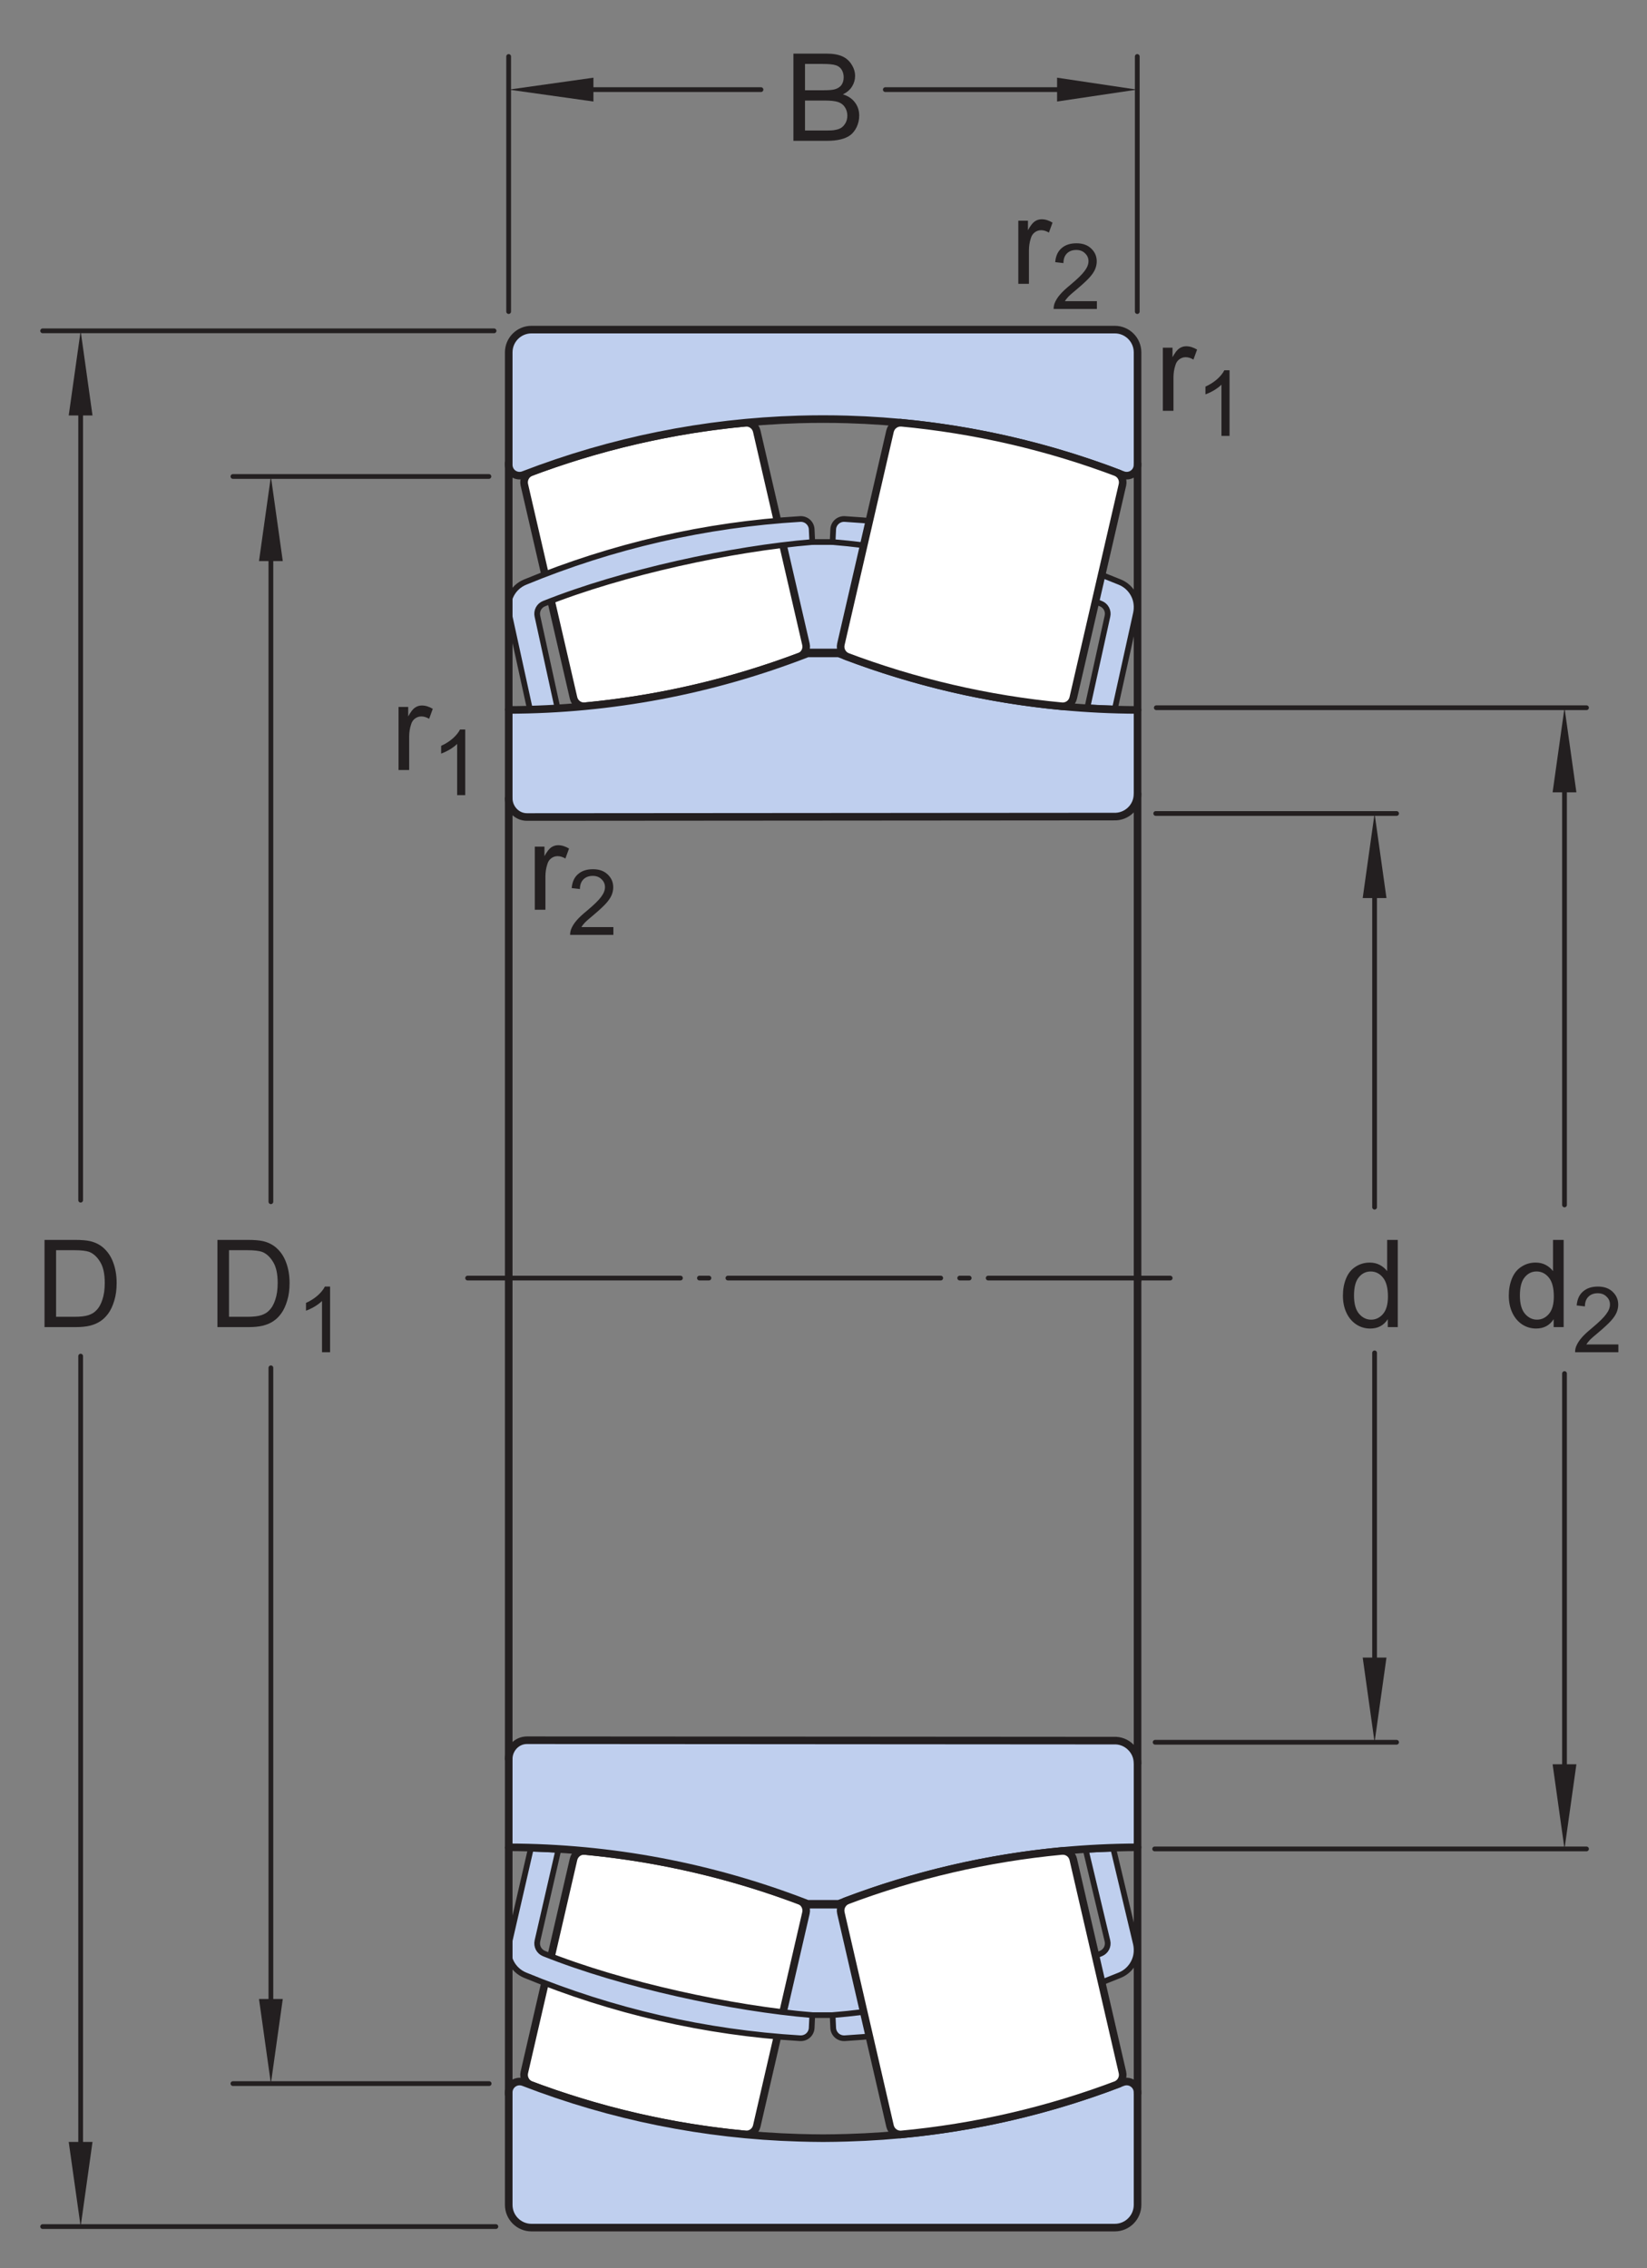 <?xml version="1.0" encoding="UTF-8"?>
<svg xmlns="http://www.w3.org/2000/svg" xmlns:xlink="http://www.w3.org/1999/xlink" width="162.33pt" height="223.5pt" viewBox="0 0 162.33 223.5" version="1.1">
<rect x="0" y="0" width="162.33" height="223.5" fill="#808080" stroke="none"/>
<defs>
<g>
<symbol overflow="visible" id="glyph0-0">
<path style="stroke:none;" d="M 1.5 0 L 1.5 -7.5 L 7.5 -7.5 L 7.5 0 Z M 1.688 -0.188 L 7.312 -0.188 L 7.312 -7.312 L 1.688 -7.312 Z M 1.688 -0.188 "/>
</symbol>
<symbol overflow="visible" id="glyph0-1">
<path style="stroke:none;" d="M 0.922 0 L 0.922 -8.594 L 3.891 -8.594 C 4.555 -8.594 5.066 -8.551 5.422 -8.469 C 5.91 -8.352 6.328 -8.148 6.672 -7.859 C 7.129 -7.473 7.469 -6.977 7.688 -6.375 C 7.914 -5.781 8.031 -5.102 8.031 -4.344 C 8.031 -3.688 7.953 -3.109 7.797 -2.609 C 7.648 -2.109 7.457 -1.691 7.219 -1.359 C 6.977 -1.023 6.711 -0.766 6.422 -0.578 C 6.141 -0.391 5.801 -0.242 5.406 -0.141 C 5.008 -0.047 4.551 0 4.031 0 Z M 2.062 -1.016 L 3.891 -1.016 C 4.461 -1.016 4.91 -1.066 5.234 -1.172 C 5.555 -1.273 5.812 -1.426 6 -1.625 C 6.27 -1.883 6.477 -2.242 6.625 -2.703 C 6.781 -3.16 6.859 -3.711 6.859 -4.359 C 6.859 -5.254 6.707 -5.941 6.406 -6.422 C 6.113 -6.91 5.758 -7.238 5.344 -7.406 C 5.031 -7.52 4.539 -7.578 3.875 -7.578 L 2.062 -7.578 Z M 2.062 -1.016 "/>
</symbol>
<symbol overflow="visible" id="glyph0-2">
<path style="stroke:none;" d="M 4.828 0 L 4.828 -0.781 C 4.43 -0.164 3.852 0.141 3.094 0.141 C 2.594 0.141 2.133 0.004 1.719 -0.266 C 1.301 -0.547 0.977 -0.93 0.75 -1.422 C 0.52 -1.91 0.406 -2.473 0.406 -3.109 C 0.406 -3.723 0.508 -4.285 0.719 -4.797 C 0.926 -5.305 1.238 -5.691 1.656 -5.953 C 2.07 -6.223 2.535 -6.359 3.047 -6.359 C 3.422 -6.359 3.754 -6.281 4.047 -6.125 C 4.336 -5.969 4.578 -5.766 4.766 -5.516 L 4.766 -8.594 L 5.812 -8.594 L 5.812 0 Z M 1.5 -3.109 C 1.5 -2.305 1.664 -1.707 2 -1.312 C 2.332 -0.926 2.727 -0.734 3.188 -0.734 C 3.645 -0.734 4.035 -0.922 4.359 -1.297 C 4.68 -1.672 4.844 -2.242 4.844 -3.016 C 4.844 -3.867 4.676 -4.492 4.344 -4.891 C 4.02 -5.285 3.617 -5.484 3.141 -5.484 C 2.672 -5.484 2.281 -5.289 1.969 -4.906 C 1.656 -4.531 1.5 -3.93 1.5 -3.109 Z M 1.5 -3.109 "/>
</symbol>
<symbol overflow="visible" id="glyph0-3">
<path style="stroke:none;" d="M 0.781 0 L 0.781 -6.219 L 1.734 -6.219 L 1.734 -5.281 C 1.973 -5.719 2.191 -6.004 2.391 -6.141 C 2.598 -6.285 2.828 -6.359 3.078 -6.359 C 3.43 -6.359 3.789 -6.25 4.156 -6.031 L 3.797 -5.047 C 3.535 -5.203 3.281 -5.281 3.031 -5.281 C 2.789 -5.281 2.578 -5.207 2.391 -5.062 C 2.211 -4.926 2.086 -4.734 2.016 -4.484 C 1.891 -4.109 1.828 -3.703 1.828 -3.266 L 1.828 0 Z M 0.781 0 "/>
</symbol>
<symbol overflow="visible" id="glyph0-4">
<path style="stroke:none;" d="M 0.875 0 L 0.875 -8.594 L 4.109 -8.594 C 4.766 -8.594 5.289 -8.504 5.688 -8.328 C 6.082 -8.148 6.391 -7.879 6.609 -7.516 C 6.836 -7.16 6.953 -6.785 6.953 -6.391 C 6.953 -6.023 6.852 -5.68 6.656 -5.359 C 6.457 -5.035 6.156 -4.773 5.75 -4.578 C 6.27 -4.422 6.664 -4.156 6.938 -3.781 C 7.219 -3.414 7.359 -2.984 7.359 -2.484 C 7.359 -2.086 7.273 -1.711 7.109 -1.359 C 6.941 -1.016 6.734 -0.75 6.484 -0.562 C 6.234 -0.375 5.914 -0.234 5.531 -0.141 C 5.156 -0.047 4.695 0 4.156 0 Z M 2.016 -4.984 L 3.875 -4.984 C 4.375 -4.984 4.734 -5.016 4.953 -5.078 C 5.242 -5.16 5.461 -5.301 5.609 -5.5 C 5.754 -5.707 5.828 -5.961 5.828 -6.266 C 5.828 -6.547 5.758 -6.797 5.625 -7.016 C 5.488 -7.234 5.289 -7.379 5.031 -7.453 C 4.781 -7.535 4.348 -7.578 3.734 -7.578 L 2.016 -7.578 Z M 2.016 -1.016 L 4.156 -1.016 C 4.52 -1.016 4.773 -1.031 4.922 -1.062 C 5.191 -1.102 5.41 -1.176 5.578 -1.281 C 5.754 -1.395 5.898 -1.555 6.016 -1.766 C 6.129 -1.973 6.188 -2.211 6.188 -2.484 C 6.188 -2.805 6.102 -3.086 5.938 -3.328 C 5.781 -3.566 5.555 -3.734 5.266 -3.828 C 4.973 -3.922 4.551 -3.969 4 -3.969 L 2.016 -3.969 Z M 2.016 -1.016 "/>
</symbol>
<symbol overflow="visible" id="glyph1-0">
<path style="stroke:none;" d="M 1.125 0 L 1.125 -5.625 L 5.625 -5.625 L 5.625 0 Z M 1.266 -0.141 L 5.484 -0.141 L 5.484 -5.484 L 1.266 -5.484 Z M 1.266 -0.141 "/>
</symbol>
<symbol overflow="visible" id="glyph1-1">
<path style="stroke:none;" d="M 3.359 0 L 2.562 0 L 2.562 -5.047 C 2.375 -4.859 2.125 -4.672 1.812 -4.484 C 1.5 -4.305 1.223 -4.176 0.984 -4.094 L 0.984 -4.859 C 1.422 -5.055 1.805 -5.301 2.141 -5.594 C 2.473 -5.895 2.707 -6.188 2.844 -6.469 L 3.359 -6.469 Z M 3.359 0 "/>
</symbol>
<symbol overflow="visible" id="glyph1-2">
<path style="stroke:none;" d="M 4.531 -0.766 L 4.531 0 L 0.266 0 C 0.266 -0.188 0.297 -0.367 0.359 -0.547 C 0.473 -0.836 0.648 -1.125 0.891 -1.406 C 1.129 -1.688 1.473 -2.008 1.922 -2.375 C 2.617 -2.957 3.086 -3.414 3.328 -3.75 C 3.578 -4.082 3.703 -4.398 3.703 -4.703 C 3.703 -5.016 3.586 -5.273 3.359 -5.484 C 3.141 -5.703 2.852 -5.812 2.5 -5.812 C 2.113 -5.812 1.805 -5.695 1.578 -5.469 C 1.348 -5.238 1.234 -4.922 1.234 -4.516 L 0.422 -4.609 C 0.473 -5.211 0.68 -5.672 1.047 -5.984 C 1.41 -6.305 1.898 -6.469 2.516 -6.469 C 3.129 -6.469 3.613 -6.297 3.969 -5.953 C 4.332 -5.609 4.516 -5.188 4.516 -4.688 C 4.516 -4.426 4.461 -4.172 4.359 -3.922 C 4.254 -3.672 4.078 -3.406 3.828 -3.125 C 3.586 -2.852 3.188 -2.477 2.625 -2 C 2.145 -1.602 1.836 -1.332 1.703 -1.188 C 1.566 -1.039 1.457 -0.898 1.375 -0.766 Z M 4.531 -0.766 "/>
</symbol>
</g>
</defs>
<g id="surface1">
<path style="fill:none;stroke-width:4.68;stroke-linecap:round;stroke-linejoin:round;stroke:rgb(13.73%,12.16%,12.549%);stroke-opacity:1;stroke-miterlimit:1;" d="M 266.992 887.109 L 266.992 225.078 " transform="matrix(0.1,0,0,-0.1,0,223.5)"/>
<path style="fill:none;stroke-width:4.68;stroke-linecap:round;stroke-linejoin:round;stroke:rgb(13.73%,12.16%,12.549%);stroke-opacity:1;stroke-miterlimit:1;" d="M 266.992 1724.414 L 266.992 1050.781 " transform="matrix(0.1,0,0,-0.1,0,223.5)"/>
<path style=" stroke:none;fill-rule:nonzero;fill:rgb(13.73%,12.16%,12.549%);fill-opacity:1;" d="M 25.527 55.293 L 26.699 46.953 L 27.871 55.293 "/>
<path style=" stroke:none;fill-rule:nonzero;fill:rgb(13.73%,12.16%,12.549%);fill-opacity:1;" d="M 27.871 196.988 L 26.699 205.324 L 25.527 196.988 "/>
<g style="fill:rgb(13.73%,12.16%,12.549%);fill-opacity:1;">
  <use xlink:href="#glyph0-1" x="20.509" y="130.777"/>
</g>
<g style="fill:rgb(13.73%,12.16%,12.549%);fill-opacity:1;">
  <use xlink:href="#glyph1-1" x="29.175" y="133.252"/>
</g>
<path style="fill:none;stroke-width:4.68;stroke-linecap:round;stroke-linejoin:round;stroke:rgb(13.73%,12.16%,12.549%);stroke-opacity:1;stroke-miterlimit:1;" d="M 481.875 1765.469 L 229.57 1765.469 " transform="matrix(0.1,0,0,-0.1,0,223.5)"/>
<path style="fill:none;stroke-width:4.68;stroke-linecap:round;stroke-linejoin:round;stroke:rgb(13.73%,12.16%,12.549%);stroke-opacity:1;stroke-miterlimit:1;" d="M 482.109 181.758 L 229.57 181.758 " transform="matrix(0.1,0,0,-0.1,0,223.5)"/>
<path style="fill:none;stroke-width:4.68;stroke-linecap:round;stroke-linejoin:round;stroke:rgb(13.73%,12.16%,12.549%);stroke-opacity:1;stroke-miterlimit:1;" d="M 79.492 898.633 L 79.492 84.18 " transform="matrix(0.1,0,0,-0.1,0,223.5)"/>
<path style="fill:none;stroke-width:4.68;stroke-linecap:round;stroke-linejoin:round;stroke:rgb(13.73%,12.16%,12.549%);stroke-opacity:1;stroke-miterlimit:1;" d="M 79.492 1867.969 L 79.492 1052.305 " transform="matrix(0.1,0,0,-0.1,0,223.5)"/>
<path style=" stroke:none;fill-rule:nonzero;fill:rgb(13.73%,12.16%,12.549%);fill-opacity:1;" d="M 6.773 40.941 L 7.949 32.602 L 9.117 40.941 "/>
<path style=" stroke:none;fill-rule:nonzero;fill:rgb(13.73%,12.16%,12.549%);fill-opacity:1;" d="M 9.117 211.074 L 7.949 219.414 L 6.773 211.074 "/>
<g style="fill:rgb(13.73%,12.16%,12.549%);fill-opacity:1;">
  <use xlink:href="#glyph0-1" x="3.466" y="130.777"/>
</g>
<path style="fill:none;stroke-width:4.68;stroke-linecap:round;stroke-linejoin:round;stroke:rgb(13.73%,12.16%,12.549%);stroke-opacity:1;stroke-miterlimit:1;" d="M 486.953 1908.984 L 42.031 1908.984 " transform="matrix(0.1,0,0,-0.1,0,223.5)"/>
<path style="fill:none;stroke-width:4.68;stroke-linecap:round;stroke-linejoin:round;stroke:rgb(13.73%,12.16%,12.549%);stroke-opacity:1;stroke-miterlimit:1;" d="M 488.75 40.859 L 42.031 40.859 " transform="matrix(0.1,0,0,-0.1,0,223.5)"/>
<path style="fill:none;stroke-width:4.68;stroke-linecap:round;stroke-linejoin:round;stroke:rgb(13.73%,12.16%,12.549%);stroke-opacity:1;stroke-miterlimit:1;" d="M 1354.805 901.836 L 1354.805 561.406 " transform="matrix(0.1,0,0,-0.1,0,223.5)"/>
<path style="fill:none;stroke-width:4.68;stroke-linecap:round;stroke-linejoin:round;stroke:rgb(13.73%,12.16%,12.549%);stroke-opacity:1;stroke-miterlimit:1;" d="M 1354.805 1395.391 L 1354.805 1045.391 " transform="matrix(0.1,0,0,-0.1,0,223.5)"/>
<path style=" stroke:none;fill-rule:nonzero;fill:rgb(13.73%,12.16%,12.549%);fill-opacity:1;" d="M 134.309 88.5 L 135.48 80.164 L 136.652 88.5 "/>
<path style=" stroke:none;fill-rule:nonzero;fill:rgb(13.73%,12.16%,12.549%);fill-opacity:1;" d="M 136.652 163.344 L 135.48 171.688 L 134.309 163.344 "/>
<g style="fill:rgb(13.73%,12.16%,12.549%);fill-opacity:1;">
  <use xlink:href="#glyph0-2" x="131.953" y="130.779"/>
</g>
<path style="fill:none;stroke-width:4.68;stroke-linecap:round;stroke-linejoin:round;stroke:rgb(13.73%,12.16%,12.549%);stroke-opacity:1;stroke-miterlimit:1;" d="M 1139.102 1433.359 L 1376.484 1433.359 " transform="matrix(0.1,0,0,-0.1,0,223.5)"/>
<path style="fill:none;stroke-width:4.68;stroke-linecap:round;stroke-linejoin:round;stroke:rgb(13.73%,12.16%,12.549%);stroke-opacity:1;stroke-miterlimit:1;" d="M 1138.516 518.125 L 1376.484 518.125 " transform="matrix(0.1,0,0,-0.1,0,223.5)"/>
<path style="fill:none;stroke-width:4.68;stroke-linecap:round;stroke-linejoin:round;stroke:rgb(13.73%,12.16%,12.549%);stroke-opacity:1;stroke-miterlimit:1;" d="M 1541.992 881.445 L 1541.992 456.289 " transform="matrix(0.1,0,0,-0.1,0,223.5)"/>
<path style="fill:none;stroke-width:4.68;stroke-linecap:round;stroke-linejoin:round;stroke:rgb(13.73%,12.16%,12.549%);stroke-opacity:1;stroke-miterlimit:1;" d="M 1541.992 1499.648 L 1541.992 1047.617 " transform="matrix(0.1,0,0,-0.1,0,223.5)"/>
<path style=" stroke:none;fill-rule:nonzero;fill:rgb(13.73%,12.16%,12.549%);fill-opacity:1;" d="M 153.027 78.078 L 154.199 69.742 L 155.371 78.078 "/>
<path style=" stroke:none;fill-rule:nonzero;fill:rgb(13.73%,12.16%,12.549%);fill-opacity:1;" d="M 155.371 173.859 L 154.199 182.199 L 153.027 173.859 "/>
<g style="fill:rgb(13.73%,12.16%,12.549%);fill-opacity:1;">
  <use xlink:href="#glyph0-2" x="148.303" y="130.777"/>
</g>
<g style="fill:rgb(13.73%,12.16%,12.549%);fill-opacity:1;">
  <use xlink:href="#glyph1-2" x="154.977" y="133.252"/>
</g>
<path style="fill:none;stroke-width:4.68;stroke-linecap:round;stroke-linejoin:round;stroke:rgb(13.73%,12.16%,12.549%);stroke-opacity:1;stroke-miterlimit:1;" d="M 1139.648 1537.578 L 1563.672 1537.578 " transform="matrix(0.1,0,0,-0.1,0,223.5)"/>
<path style="fill:none;stroke-width:4.68;stroke-linecap:round;stroke-linejoin:round;stroke:rgb(13.73%,12.16%,12.549%);stroke-opacity:1;stroke-miterlimit:1;" d="M 1138.047 413.008 L 1563.672 413.008 " transform="matrix(0.1,0,0,-0.1,0,223.5)"/>
<g style="fill:rgb(13.73%,12.16%,12.549%);fill-opacity:1;">
  <use xlink:href="#glyph0-3" x="113.83" y="40.481"/>
</g>
<g style="fill:rgb(13.73%,12.16%,12.549%);fill-opacity:1;">
  <use xlink:href="#glyph1-1" x="117.826" y="42.956"/>
</g>
<g style="fill:rgb(13.73%,12.16%,12.549%);fill-opacity:1;">
  <use xlink:href="#glyph0-3" x="99.584" y="27.967"/>
</g>
<g style="fill:rgb(13.73%,12.16%,12.549%);fill-opacity:1;">
  <use xlink:href="#glyph1-2" x="103.58" y="30.443"/>
</g>
<g style="fill:rgb(13.73%,12.16%,12.549%);fill-opacity:1;">
  <use xlink:href="#glyph0-3" x="38.499" y="75.881"/>
</g>
<g style="fill:rgb(13.73%,12.16%,12.549%);fill-opacity:1;">
  <use xlink:href="#glyph1-1" x="42.495" y="78.356"/>
</g>
<g style="fill:rgb(13.73%,12.16%,12.549%);fill-opacity:1;">
  <use xlink:href="#glyph0-3" x="51.929" y="89.649"/>
</g>
<g style="fill:rgb(13.73%,12.16%,12.549%);fill-opacity:1;">
  <use xlink:href="#glyph1-2" x="55.925" y="92.124"/>
</g>
<path style="fill-rule:nonzero;fill:rgb(74.864%,81.065%,93.063%);fill-opacity:1;stroke-width:5.61;stroke-linecap:round;stroke-linejoin:round;stroke:rgb(13.73%,12.16%,12.549%);stroke-opacity:1;stroke-miterlimit:1;" d="M 795.391 1592.969 L 830.352 1592.969 L 851.992 1700.859 L 770.547 1700.859 Z M 795.391 1592.969 " transform="matrix(0.1,0,0,-0.1,0,223.5)"/>
<path style="fill-rule:nonzero;fill:rgb(74.864%,81.065%,93.063%);fill-opacity:1;stroke-width:5.61;stroke-linecap:round;stroke-linejoin:round;stroke:rgb(13.73%,12.16%,12.549%);stroke-opacity:1;stroke-miterlimit:1;" d="M 795.391 357.109 L 830.352 357.109 L 851.992 249.219 L 770.547 249.219 Z M 795.391 357.109 " transform="matrix(0.1,0,0,-0.1,0,223.5)"/>
<path style="fill-rule:nonzero;fill:rgb(100%,100%,100%);fill-opacity:1;stroke-width:7.48;stroke-linecap:round;stroke-linejoin:round;stroke:rgb(13.73%,12.16%,12.549%);stroke-opacity:1;stroke-miterlimit:1;" d="M 794.336 349.844 C 795.547 355.078 792.695 360.43 787.656 362.266 L 790.312 361.289 C 721.367 387.5 649.57 404.102 576.484 411.016 L 576.68 410.977 C 571.328 411.523 566.484 408.008 565.273 402.773 L 516.797 192.812 C 515.586 187.578 518.398 182.266 523.438 180.352 L 520.234 181.562 C 589.727 155.117 662.07 138.398 735.82 131.562 L 734.414 131.68 C 739.766 131.172 744.648 134.648 745.859 139.844 L 794.336 349.844 " transform="matrix(0.1,0,0,-0.1,0,223.5)"/>
<path style=" stroke:none;fill-rule:nonzero;fill:rgb(74.864%,81.065%,93.063%);fill-opacity:1;" d="M 82.121 199.836 L 82.062 198.578 C 89.914 197.934 100.73 195.617 108.508 192.508 C 108.996 192.309 109.273 191.785 109.152 191.27 L 107.012 182.297 C 107.906 182.242 108.824 182.207 109.727 182.18 L 111.961 191.562 C 112.254 192.84 111.586 194.133 110.379 194.637 C 101.73 198.203 92.59 200.297 83.254 200.855 C 82.965 200.867 82.688 200.773 82.473 200.582 C 82.262 200.391 82.133 200.121 82.121 199.836 "/>
<path style="fill:none;stroke-width:5.61;stroke-linecap:round;stroke-linejoin:round;stroke:rgb(13.73%,12.16%,12.549%);stroke-opacity:1;stroke-miterlimit:1;" d="M 821.211 236.641 L 820.625 249.219 C 899.141 255.664 1007.305 278.828 1085.078 309.922 C 1089.961 311.914 1092.734 317.148 1091.523 322.305 L 1070.117 412.031 C 1079.062 412.578 1088.242 412.93 1097.266 413.203 L 1119.609 319.375 C 1122.539 306.602 1115.859 293.672 1103.789 288.633 C 1017.305 252.969 925.898 232.031 832.539 226.445 C 829.648 226.328 826.875 227.266 824.727 229.18 C 822.617 231.094 821.328 233.789 821.211 236.641 Z M 821.211 236.641 " transform="matrix(0.1,0,0,-0.1,0,223.5)"/>
<path style=" stroke:none;fill-rule:nonzero;fill:rgb(100%,100%,100%);fill-opacity:1;" d="M 80 199.836 L 80.059 198.578 C 72.211 197.934 61.391 195.617 53.613 192.508 C 53.125 192.309 52.852 191.785 52.969 191.27 L 55.031 182.297 C 54.133 182.242 53.215 182.207 52.316 182.18 L 50.16 191.562 C 49.867 192.84 50.535 194.133 51.746 194.637 C 60.391 198.203 69.531 200.297 78.871 200.855 C 79.156 200.867 79.434 200.773 79.648 200.582 C 79.859 200.391 79.988 200.121 80 199.836 "/>
<path style=" stroke:none;fill-rule:nonzero;fill:rgb(74.864%,81.065%,93.063%);fill-opacity:1;" d="M 80 199.836 L 80.059 198.578 C 72.211 197.934 61.391 195.617 53.613 192.508 C 53.125 192.309 52.852 191.785 52.969 191.27 L 55.031 182.297 C 54.133 182.242 53.215 182.207 52.316 182.18 L 50.16 191.562 C 49.867 192.84 50.535 194.133 51.746 194.637 C 60.391 198.203 69.531 200.297 78.871 200.855 C 79.156 200.867 79.434 200.773 79.648 200.582 C 79.859 200.391 79.988 200.121 80 199.836 "/>
<path style="fill:none;stroke-width:5.61;stroke-linecap:round;stroke-linejoin:round;stroke:rgb(13.73%,12.16%,12.549%);stroke-opacity:1;stroke-miterlimit:1;" d="M 800 236.641 L 800.586 249.219 C 722.109 255.664 613.906 278.828 536.133 309.922 C 531.25 311.914 528.516 317.148 529.688 322.305 L 550.312 412.031 C 541.328 412.578 532.148 412.93 523.164 413.203 L 501.602 319.375 C 498.672 306.602 505.352 293.672 517.461 288.633 C 603.906 252.969 695.312 232.031 788.711 226.445 C 791.562 226.328 794.336 227.266 796.484 229.18 C 798.594 231.094 799.883 233.789 800 236.641 Z M 800 236.641 " transform="matrix(0.1,0,0,-0.1,0,223.5)"/>
<path style="fill:none;stroke-width:7.48;stroke-linecap:round;stroke-linejoin:round;stroke:rgb(13.73%,12.16%,12.549%);stroke-opacity:1;stroke-miterlimit:1;" d="M 501.406 171.289 L 501.406 413.867 " transform="matrix(0.1,0,0,-0.1,0,223.5)"/>
<path style="fill-rule:nonzero;fill:rgb(74.864%,81.065%,93.063%);fill-opacity:1;stroke-width:7.48;stroke-linecap:round;stroke-linejoin:round;stroke:rgb(13.73%,12.16%,12.549%);stroke-opacity:1;stroke-miterlimit:1;" d="M 1121.172 497.305 L 1121.172 414.609 C 1020.234 414.297 920.742 395.508 826.68 358.945 L 795.898 358.945 C 701.797 395.508 602.344 414.297 501.406 414.609 L 501.406 501.719 C 501.406 511.25 509.023 520.117 519.375 520.117 L 1097.812 519.727 C 1103.906 520.039 1109.844 517.773 1114.258 513.477 C 1118.711 509.258 1121.172 503.438 1121.172 497.305 " transform="matrix(0.1,0,0,-0.1,0,223.5)"/>
<path style="fill-rule:nonzero;fill:rgb(74.864%,81.065%,93.063%);fill-opacity:1;stroke-width:7.48;stroke-linecap:round;stroke-linejoin:round;stroke:rgb(13.73%,12.16%,12.549%);stroke-opacity:1;stroke-miterlimit:1;" d="M 835.312 128.398 C 928.359 131.094 1019.844 149.492 1106.641 183.086 C 1109.922 184.336 1113.633 183.906 1116.523 181.875 C 1119.453 179.883 1121.172 176.602 1121.172 173.086 L 1121.172 62.266 C 1121.172 49.883 1111.133 39.844 1098.75 39.844 L 523.828 39.844 C 511.445 39.844 501.406 49.883 501.406 62.266 L 501.406 173.086 C 501.406 176.602 503.125 179.883 506.016 181.875 C 508.945 183.906 512.656 184.336 515.938 183.086 C 602.734 149.492 694.219 131.094 787.227 128.398 C 795.195 128.164 803.32 127.969 811.289 127.969 C 819.258 127.969 827.383 128.164 835.312 128.398 " transform="matrix(0.1,0,0,-0.1,0,223.5)"/>
<path style="fill:none;stroke-width:4.68;stroke-linecap:round;stroke-linejoin:round;stroke:rgb(13.73%,12.16%,12.549%);stroke-opacity:1;stroke-dasharray:209.76,18.71,9.35,18.71;stroke-miterlimit:1;" d="M 460.898 975.547 L 1153.359 975.547 " transform="matrix(0.1,0,0,-0.1,0,223.5)"/>
<path style="fill:none;stroke-width:7.48;stroke-linecap:round;stroke-linejoin:round;stroke:rgb(13.73%,12.16%,12.549%);stroke-opacity:1;stroke-miterlimit:1;" d="M 1121.172 172.109 L 1121.172 414.648 " transform="matrix(0.1,0,0,-0.1,0,223.5)"/>
<path style="fill-rule:nonzero;fill:rgb(100%,100%,100%);fill-opacity:1;stroke-width:7.48;stroke-linecap:round;stroke-linejoin:round;stroke:rgb(13.73%,12.16%,12.549%);stroke-opacity:1;stroke-miterlimit:1;" d="M 828.789 349.844 C 827.578 355.078 830.391 360.43 835.43 362.266 L 832.773 361.289 C 901.719 387.5 973.516 404.102 1046.641 411.016 L 1046.406 410.977 C 1051.758 411.523 1056.641 408.008 1057.812 402.773 L 1106.289 192.812 C 1107.5 187.578 1104.648 182.266 1099.648 180.352 L 1102.852 181.562 C 1033.398 155.117 961.016 138.398 887.266 131.562 L 888.672 131.68 C 883.32 131.172 878.477 134.648 877.227 139.844 L 828.789 349.844 " transform="matrix(0.1,0,0,-0.1,0,223.5)"/>
<path style="fill:none;stroke-width:7.48;stroke-linecap:round;stroke-linejoin:round;stroke:rgb(13.73%,12.16%,12.549%);stroke-opacity:1;stroke-miterlimit:1;" d="M 501.406 501.719 L 501.406 975 " transform="matrix(0.1,0,0,-0.1,0,223.5)"/>
<path style="fill:none;stroke-width:7.48;stroke-linecap:round;stroke-linejoin:round;stroke:rgb(13.73%,12.16%,12.549%);stroke-opacity:1;stroke-miterlimit:1;" d="M 1121.172 497.305 L 1121.172 977.031 " transform="matrix(0.1,0,0,-0.1,0,223.5)"/>
<path style="fill-rule:nonzero;fill:rgb(100%,100%,100%);fill-opacity:1;stroke-width:7.48;stroke-linecap:round;stroke-linejoin:round;stroke:rgb(13.73%,12.16%,12.549%);stroke-opacity:1;stroke-miterlimit:1;" d="M 794.336 1600.156 C 795.547 1594.961 792.695 1589.648 787.656 1587.734 L 790.312 1588.75 C 721.367 1562.578 649.57 1545.898 576.484 1539.023 L 576.68 1539.023 C 571.328 1538.555 566.484 1542.031 565.273 1547.266 L 516.797 1757.227 C 515.586 1762.461 518.398 1767.773 523.438 1769.648 L 520.234 1768.477 C 589.727 1794.883 662.07 1811.641 735.82 1818.516 L 734.414 1818.359 C 739.766 1818.867 744.648 1815.352 745.859 1810.117 L 794.336 1600.156 " transform="matrix(0.1,0,0,-0.1,0,223.5)"/>
<path style=" stroke:none;fill-rule:nonzero;fill:rgb(74.864%,81.065%,93.063%);fill-opacity:1;" d="M 82.121 52.16 L 82.062 53.414 C 89.914 54.062 100.73 56.379 108.508 59.488 C 108.996 59.684 109.273 60.211 109.152 60.723 L 107.176 69.699 C 108.074 69.754 108.992 69.789 109.891 69.812 L 111.961 60.438 C 112.254 59.16 111.586 57.867 110.379 57.367 C 101.73 53.797 92.59 51.699 83.254 51.145 C 82.965 51.129 82.688 51.227 82.473 51.418 C 82.262 51.609 82.133 51.875 82.121 52.16 "/>
<path style="fill:none;stroke-width:5.61;stroke-linecap:round;stroke-linejoin:round;stroke:rgb(13.73%,12.16%,12.549%);stroke-opacity:1;stroke-miterlimit:1;" d="M 821.211 1713.398 L 820.625 1700.859 C 899.141 1694.375 1007.305 1671.211 1085.078 1640.117 C 1089.961 1638.164 1092.734 1632.891 1091.523 1627.773 L 1071.758 1538.008 C 1080.742 1537.461 1089.922 1537.109 1098.906 1536.875 L 1119.609 1630.625 C 1122.539 1643.398 1115.859 1656.328 1103.789 1661.328 C 1017.305 1697.031 925.898 1718.008 832.539 1723.555 C 829.648 1723.711 826.875 1722.734 824.727 1720.82 C 822.617 1718.906 821.328 1716.25 821.211 1713.398 Z M 821.211 1713.398 " transform="matrix(0.1,0,0,-0.1,0,223.5)"/>
<path style=" stroke:none;fill-rule:nonzero;fill:rgb(100%,100%,100%);fill-opacity:1;" d="M 80 52.16 L 80.059 53.414 C 72.211 54.062 61.391 56.379 53.613 59.488 C 53.125 59.684 52.852 60.211 52.969 60.723 L 54.949 69.781 C 54.051 69.836 53.129 69.875 52.23 69.898 L 50.16 60.438 C 49.867 59.16 50.535 57.867 51.746 57.367 C 60.391 53.797 69.531 51.699 78.871 51.145 C 79.156 51.129 79.434 51.227 79.648 51.418 C 79.859 51.609 79.988 51.875 80 52.16 "/>
<path style=" stroke:none;fill-rule:nonzero;fill:rgb(74.864%,81.065%,93.063%);fill-opacity:1;" d="M 80 52.16 L 80.059 53.414 C 72.211 54.062 61.391 56.379 53.613 59.488 C 53.125 59.684 52.852 60.211 52.969 60.723 L 54.949 69.781 C 54.121 69.832 53.215 69.871 52.23 69.898 L 50.16 60.438 C 49.867 59.16 50.535 57.867 51.746 57.367 C 60.391 53.797 69.531 51.699 78.871 51.145 C 79.156 51.129 79.434 51.227 79.648 51.418 C 79.859 51.609 79.988 51.875 80 52.16 "/>
<path style="fill:none;stroke-width:5.61;stroke-linecap:round;stroke-linejoin:round;stroke:rgb(13.73%,12.16%,12.549%);stroke-opacity:1;stroke-miterlimit:1;" d="M 800 1713.398 L 800.586 1700.859 C 722.109 1694.375 613.906 1671.211 536.133 1640.117 C 531.25 1638.164 528.516 1632.891 529.688 1627.773 L 549.492 1537.188 C 541.211 1536.68 532.148 1536.289 522.305 1536.016 L 501.602 1630.625 C 498.672 1643.398 505.352 1656.328 517.461 1661.328 C 603.906 1697.031 695.312 1718.008 788.711 1723.555 C 791.562 1723.711 794.336 1722.734 796.484 1720.82 C 798.594 1718.906 799.883 1716.25 800 1713.398 Z M 800 1713.398 " transform="matrix(0.1,0,0,-0.1,0,223.5)"/>
<path style="fill:none;stroke-width:7.48;stroke-linecap:round;stroke-linejoin:round;stroke:rgb(13.73%,12.16%,12.549%);stroke-opacity:1;stroke-miterlimit:1;" d="M 501.406 1778.75 L 501.406 1536.172 " transform="matrix(0.1,0,0,-0.1,0,223.5)"/>
<path style="fill-rule:nonzero;fill:rgb(74.864%,81.065%,93.063%);fill-opacity:1;stroke-width:7.48;stroke-linecap:round;stroke-linejoin:round;stroke:rgb(13.73%,12.16%,12.549%);stroke-opacity:1;stroke-miterlimit:1;" d="M 1121.172 1452.734 L 1121.172 1535.391 C 1020.234 1535.703 920.742 1554.531 826.68 1591.094 L 795.898 1591.094 C 701.797 1554.531 602.344 1535.703 501.406 1535.391 L 501.406 1448.281 C 501.406 1438.828 509.023 1429.883 519.375 1429.883 L 1097.812 1430.312 C 1103.906 1430.039 1109.844 1432.305 1114.258 1436.523 C 1118.711 1440.781 1121.172 1446.562 1121.172 1452.734 " transform="matrix(0.1,0,0,-0.1,0,223.5)"/>
<path style="fill-rule:nonzero;fill:rgb(74.864%,81.065%,93.063%);fill-opacity:1;stroke-width:7.48;stroke-linecap:round;stroke-linejoin:round;stroke:rgb(13.73%,12.16%,12.549%);stroke-opacity:1;stroke-miterlimit:1;" d="M 835.312 1821.68 C 928.359 1818.945 1019.844 1800.508 1106.641 1766.992 C 1109.922 1765.703 1113.633 1766.172 1116.523 1768.125 C 1119.453 1770.156 1121.172 1773.438 1121.172 1776.953 L 1121.172 1887.734 C 1121.172 1900.156 1111.133 1910.195 1098.75 1910.195 L 523.828 1910.195 C 511.445 1910.195 501.406 1900.156 501.406 1887.734 L 501.406 1776.953 C 501.406 1773.438 503.125 1770.156 506.016 1768.125 C 508.945 1766.172 512.656 1765.703 515.938 1766.992 C 602.734 1800.508 694.219 1818.945 787.227 1821.68 C 795.195 1821.914 803.32 1822.031 811.289 1822.031 C 819.258 1822.031 827.383 1821.914 835.312 1821.68 " transform="matrix(0.1,0,0,-0.1,0,223.5)"/>
<path style="fill:none;stroke-width:7.48;stroke-linecap:round;stroke-linejoin:round;stroke:rgb(13.73%,12.16%,12.549%);stroke-opacity:1;stroke-miterlimit:1;" d="M 1121.172 1777.969 L 1121.172 1535.391 " transform="matrix(0.1,0,0,-0.1,0,223.5)"/>
<path style="fill-rule:nonzero;fill:rgb(100%,100%,100%);fill-opacity:1;stroke-width:7.48;stroke-linecap:round;stroke-linejoin:round;stroke:rgb(13.73%,12.16%,12.549%);stroke-opacity:1;stroke-miterlimit:1;" d="M 828.789 1600.156 C 827.578 1594.961 830.391 1589.648 835.43 1587.734 L 832.773 1588.75 C 901.719 1562.578 973.516 1545.898 1046.641 1539.023 L 1046.406 1539.023 C 1051.758 1538.555 1056.641 1542.031 1057.812 1547.266 L 1106.289 1757.227 C 1107.5 1762.461 1104.648 1767.773 1099.648 1769.648 L 1102.852 1768.477 C 1033.398 1794.883 961.016 1811.641 887.266 1818.516 L 888.672 1818.359 C 883.32 1818.867 878.477 1815.352 877.227 1810.117 L 828.789 1600.156 " transform="matrix(0.1,0,0,-0.1,0,223.5)"/>
<path style="fill:none;stroke-width:7.48;stroke-linecap:round;stroke-linejoin:round;stroke:rgb(13.73%,12.16%,12.549%);stroke-opacity:1;stroke-miterlimit:1;" d="M 501.406 1448.281 L 501.406 975 " transform="matrix(0.1,0,0,-0.1,0,223.5)"/>
<path style="fill:none;stroke-width:7.48;stroke-linecap:round;stroke-linejoin:round;stroke:rgb(13.73%,12.16%,12.549%);stroke-opacity:1;stroke-miterlimit:1;" d="M 1121.172 1452.734 L 1121.172 973.047 " transform="matrix(0.1,0,0,-0.1,0,223.5)"/>
<path style="fill:none;stroke-width:4.68;stroke-linecap:round;stroke-linejoin:round;stroke:rgb(13.73%,12.16%,12.549%);stroke-opacity:1;stroke-miterlimit:1;" d="M 872.578 2146.68 L 1069.023 2146.68 " transform="matrix(0.1,0,0,-0.1,0,223.5)"/>
<path style="fill:none;stroke-width:4.68;stroke-linecap:round;stroke-linejoin:round;stroke:rgb(13.73%,12.16%,12.549%);stroke-opacity:1;stroke-miterlimit:1;" d="M 544.375 2146.68 L 750.039 2146.68 " transform="matrix(0.1,0,0,-0.1,0,223.5)"/>
<path style=" stroke:none;fill-rule:nonzero;fill:rgb(13.73%,12.16%,12.549%);fill-opacity:1;" d="M 58.488 10.004 L 50.141 8.832 L 58.488 7.656 "/>
<path style=" stroke:none;fill-rule:nonzero;fill:rgb(13.73%,12.16%,12.549%);fill-opacity:1;" d="M 104.188 7.656 L 112.062 8.832 L 104.188 10.004 "/>
<g style="fill:rgb(13.73%,12.16%,12.549%);fill-opacity:1;">
  <use xlink:href="#glyph0-4" x="77.326" y="13.878"/>
</g>
<path style="fill:none;stroke-width:4.68;stroke-linecap:round;stroke-linejoin:round;stroke:rgb(13.73%,12.16%,12.549%);stroke-opacity:1;stroke-miterlimit:1;" d="M 501.328 2179.336 L 501.328 1927.969 " transform="matrix(0.1,0,0,-0.1,0,223.5)"/>
<path style="fill:none;stroke-width:4.68;stroke-linecap:round;stroke-linejoin:round;stroke:rgb(13.73%,12.16%,12.549%);stroke-opacity:1;stroke-miterlimit:1;" d="M 1120.898 2179.336 L 1120.898 1927.969 " transform="matrix(0.1,0,0,-0.1,0,223.5)"/>
</g>
</svg>
